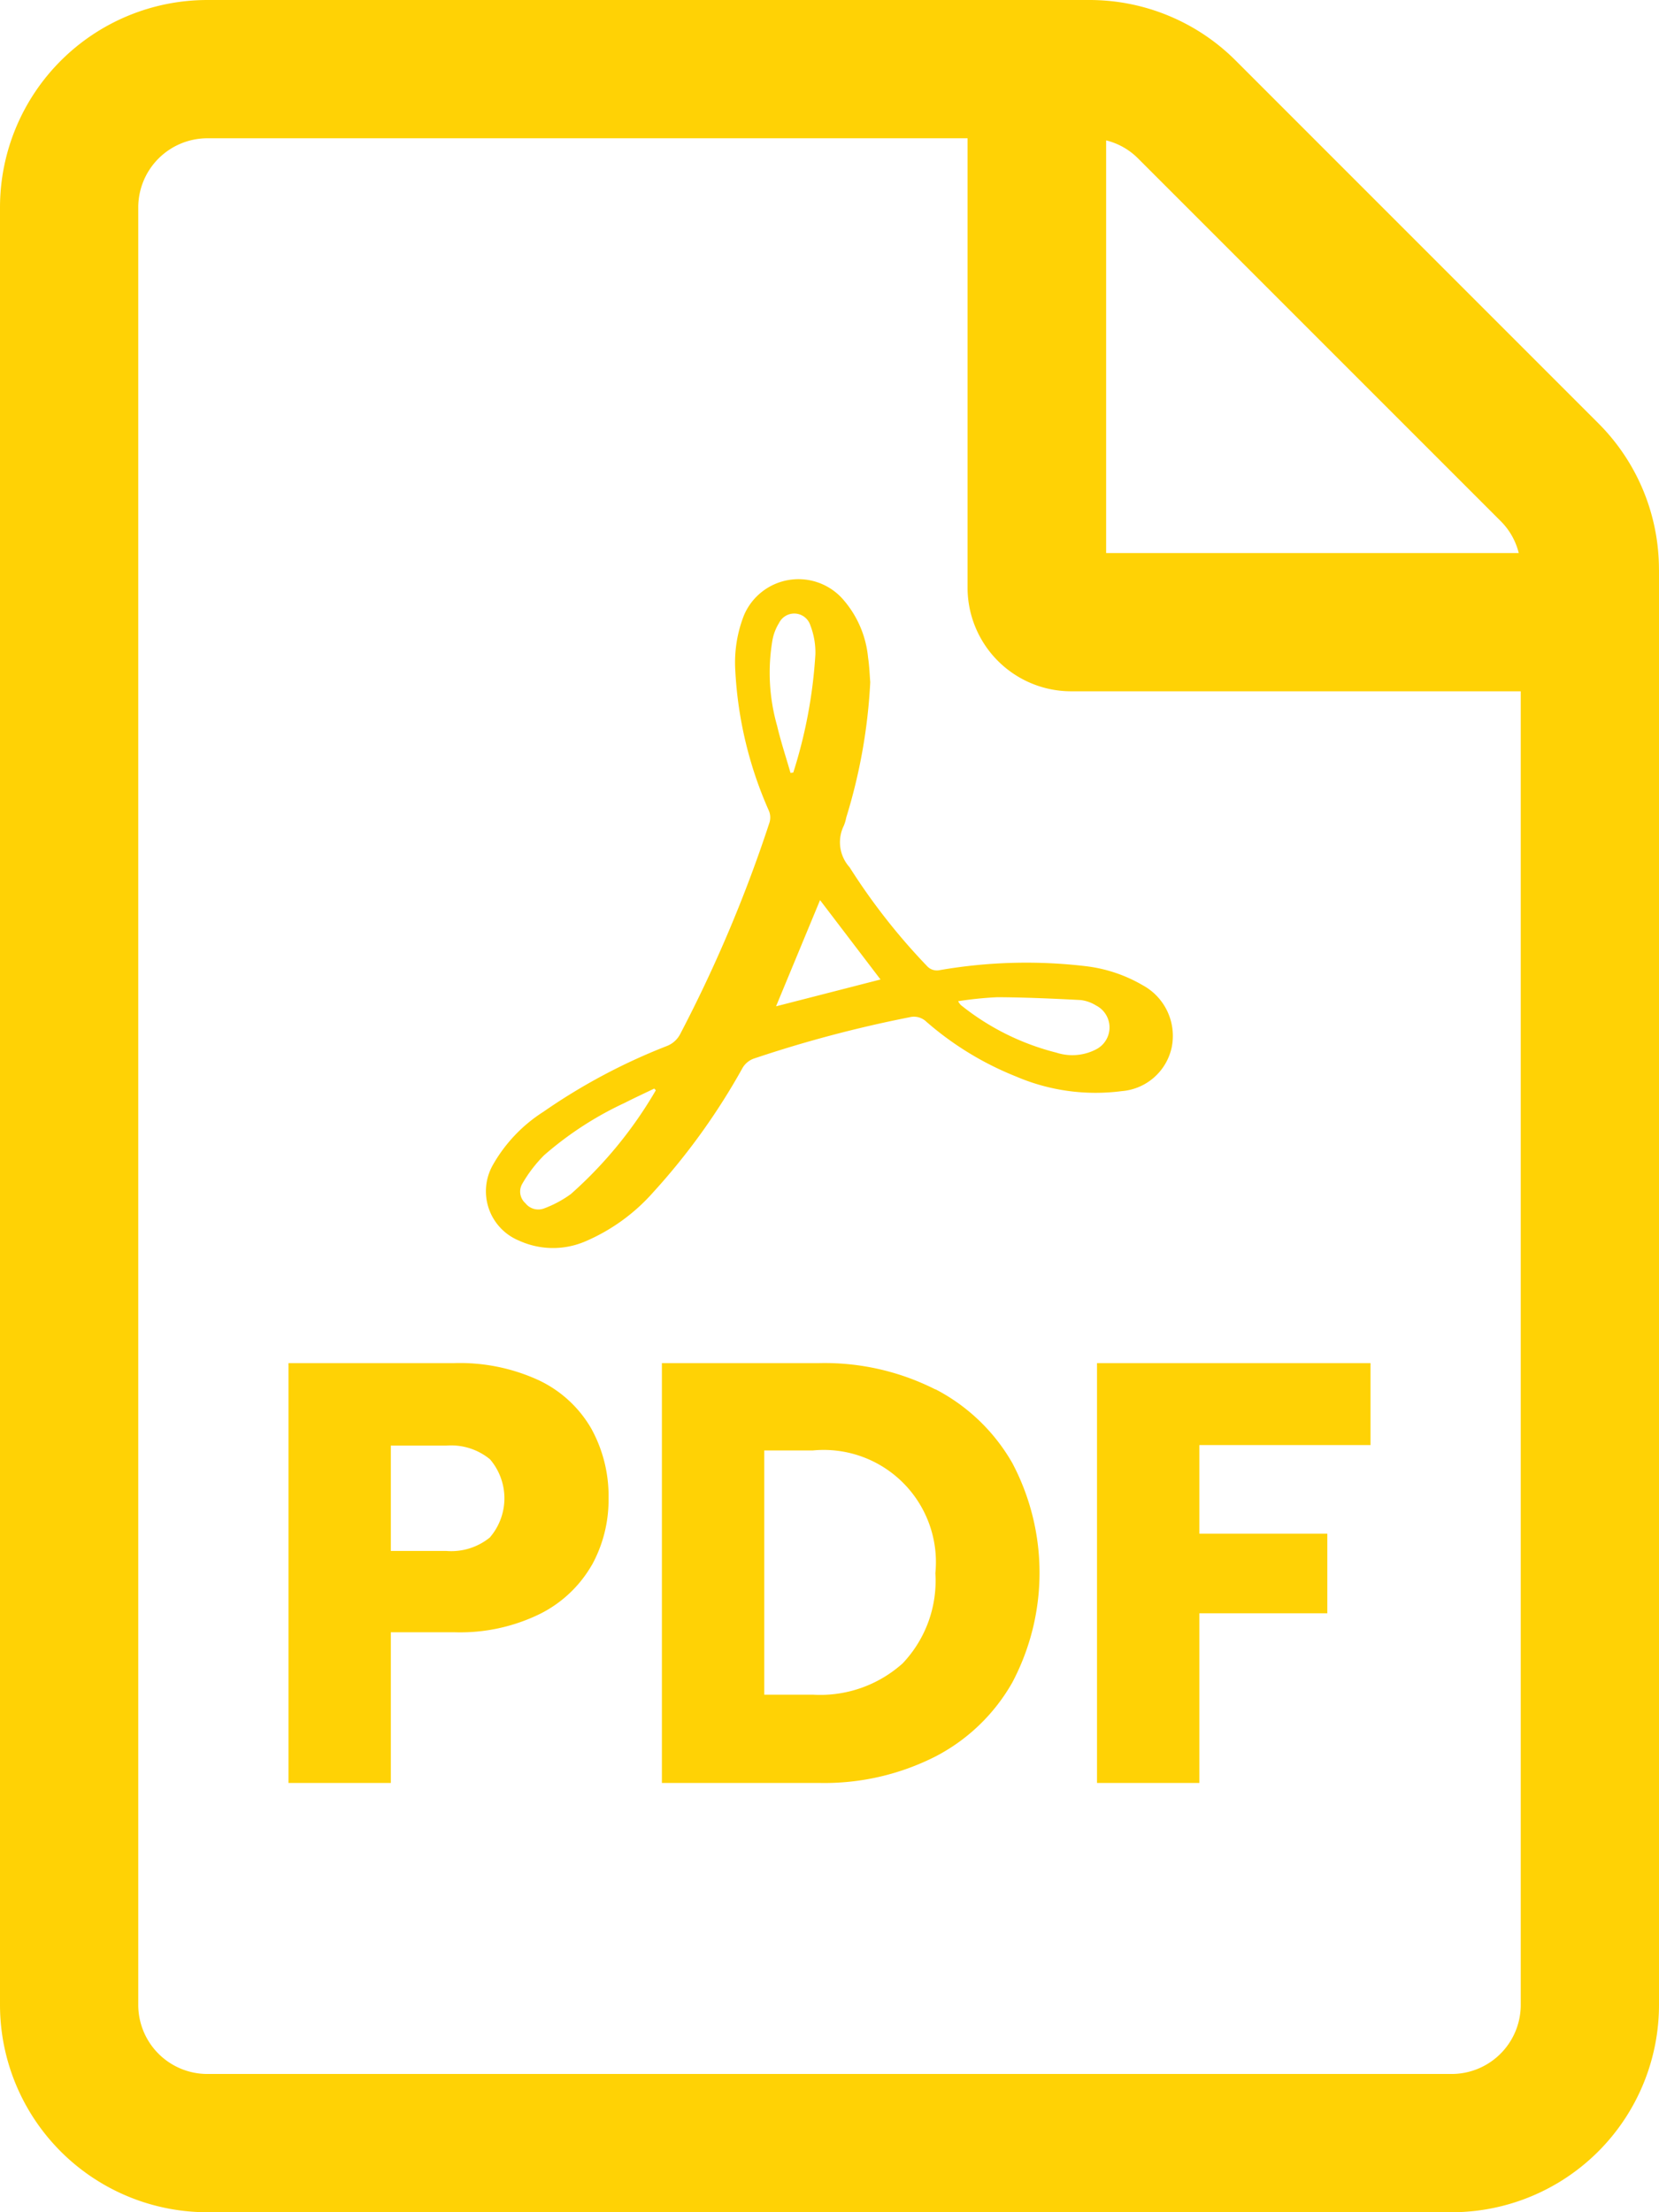<svg xmlns="http://www.w3.org/2000/svg" xmlns:xlink="http://www.w3.org/1999/xlink" width="41.494" height="55.325" viewBox="0 0 41.494 55.325"><defs><clipPath id="a"><rect width="41.494" height="55.325" fill="#ffd205"/></clipPath></defs><g transform="translate(0 0)" clip-path="url(#a)"><path d="M41.494,14.25V50.139a5.188,5.188,0,0,1-5.187,5.187H5.187A5.188,5.188,0,0,1,0,50.139V5.187A5.188,5.188,0,0,1,5.187,0H27.244a5.171,5.171,0,0,1,3.667,1.519l9.063,9.064a5.169,5.169,0,0,1,1.519,3.667M38.036,50.139V17.289H26.8A2.594,2.594,0,0,1,24.2,14.7V3.458H5.187A1.73,1.73,0,0,0,3.458,5.187V50.139a1.729,1.729,0,0,0,1.729,1.729H36.307a1.729,1.729,0,0,0,1.729-1.729M28.466,3.964a1.7,1.7,0,0,0-.8-.453v10.32h10.32a1.7,1.7,0,0,0-.453-.8Z" transform="translate(0 0)" fill="#ffd205"/><path d="M18.51,56.647a3.082,3.082,0,0,1-1.288,1.22,4.534,4.534,0,0,1-2.155.464H13.481V62.1h-2.56V51.6h4.147a4.71,4.71,0,0,1,2.125.434,2.989,2.989,0,0,1,1.3,1.2,3.49,3.49,0,0,1,.434,1.751,3.383,3.383,0,0,1-.419,1.669m-2.545-.7a1.5,1.5,0,0,0,0-1.947,1.529,1.529,0,0,0-1.093-.344H13.481v2.635h1.392a1.529,1.529,0,0,0,1.093-.344" transform="translate(-3.706 -17.51)" fill="#ffd205"/><path d="M31.9,52.253A4.714,4.714,0,0,1,33.825,54.1a5.87,5.87,0,0,1,0,5.486,4.688,4.688,0,0,1-1.931,1.856A6.133,6.133,0,0,1,29,62.1H25.06V51.6H29a6.125,6.125,0,0,1,2.9.658m-.809,6.841a3,3,0,0,0,.809-2.245,2.806,2.806,0,0,0-3.069-3.069H27.62v6.107h1.213a3.087,3.087,0,0,0,2.26-.793" transform="translate(-8.505 -17.51)" fill="#ffd205"/><path d="M48.375,51.6v2.05H44.094v2.216h3.2v1.991h-3.2V62.1h-2.56V51.6Z" transform="translate(-14.096 -17.51)" fill="#ffd205"/><path d="M28.011,24.507a13.768,13.768,0,0,1-.6,3.381,1.025,1.025,0,0,1-.062.208.934.934,0,0,0,.145,1.037A15.72,15.72,0,0,0,29.427,31.6a.334.334,0,0,0,.323.106,12.651,12.651,0,0,1,3.642-.1,3.675,3.675,0,0,1,1.434.478,1.441,1.441,0,0,1,.726,1.548,1.391,1.391,0,0,1-1.251,1.1,5.05,5.05,0,0,1-2.641-.365A7.81,7.81,0,0,1,29.419,33a.45.45,0,0,0-.427-.115,30.949,30.949,0,0,0-3.906,1.038.542.542,0,0,0-.266.224,16.506,16.506,0,0,1-2.243,3.121,4.763,4.763,0,0,1-1.7,1.225,2.046,2.046,0,0,1-1.65-.022,1.334,1.334,0,0,1-.664-1.876,3.794,3.794,0,0,1,1.274-1.347,14.909,14.909,0,0,1,3.084-1.643.633.633,0,0,0,.34-.307,34.793,34.793,0,0,0,2.23-5.283.438.438,0,0,0-.011-.286,9.876,9.876,0,0,1-.844-3.512,3.237,3.237,0,0,1,.217-1.386,1.481,1.481,0,0,1,2.487-.386,2.57,2.57,0,0,1,.616,1.437c.034.229.042.462.055.622m2.2,7.984a.59.59,0,0,0,.063.089,6.251,6.251,0,0,0,2.391,1.192,1.289,1.289,0,0,0,.992-.08.616.616,0,0,0,0-1.1.932.932,0,0,0-.385-.135c-.693-.036-1.386-.067-2.08-.071a9.187,9.187,0,0,0-.982.1m-7.562,2.228-.039-.043c-.246.119-.494.233-.737.357a8.523,8.523,0,0,0-2.019,1.311,3.437,3.437,0,0,0-.548.718.387.387,0,0,0,.081.481.41.41,0,0,0,.474.128,2.785,2.785,0,0,0,.663-.357,10.526,10.526,0,0,0,2.125-2.595m3.368-7.937.07-.009a12.111,12.111,0,0,0,.553-2.956,1.878,1.878,0,0,0-.124-.72.423.423,0,0,0-.784-.066,1.237,1.237,0,0,0-.164.42,4.839,4.839,0,0,0,.114,2.15c.094.4.223.787.336,1.181m.738,3.183-1.1,2.654,2.613-.671-1.511-1.983" transform="translate(-6.245 -7.444)" fill="#ffd205"/></g></svg>